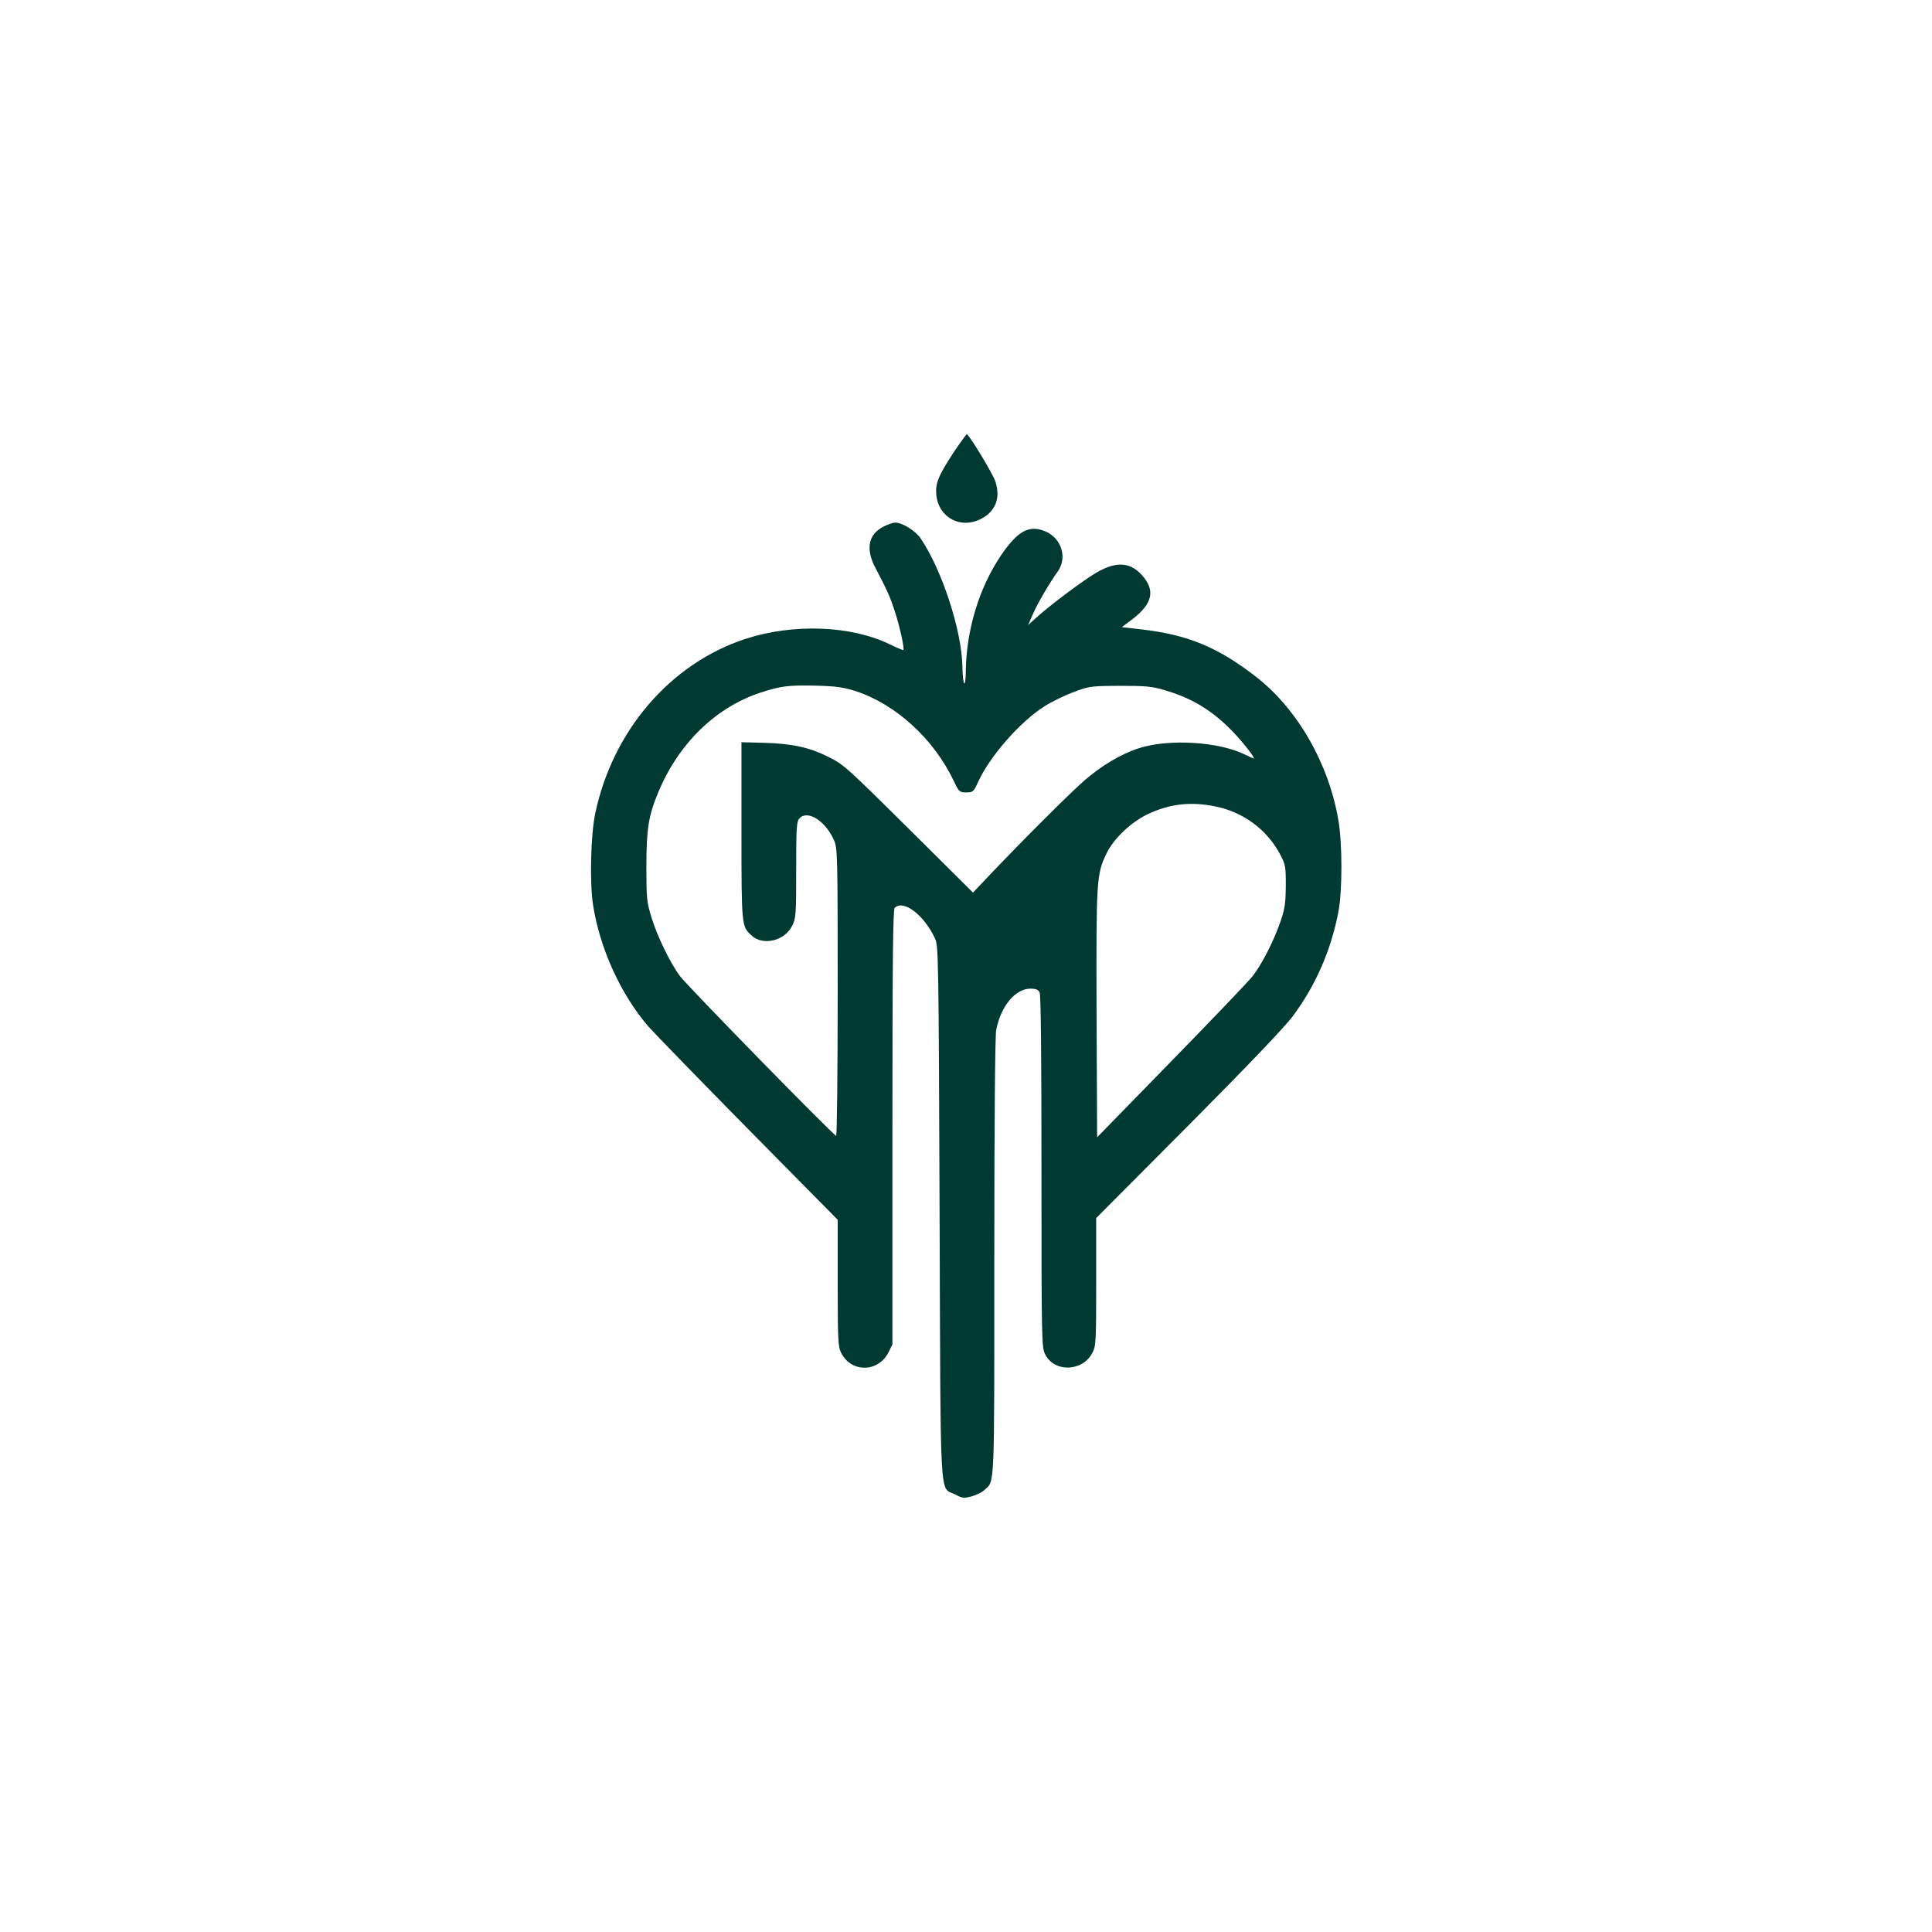 <?xml version="1.0" standalone="no"?>
<!DOCTYPE svg PUBLIC "-//W3C//DTD SVG 20010904//EN"
 "http://www.w3.org/TR/2001/REC-SVG-20010904/DTD/svg10.dtd">
<svg version="1.0" xmlns="http://www.w3.org/2000/svg"
 width="1024pt" height="1024pt" viewBox="0 0 1024 1024"
 preserveAspectRatio="xMidYMid meet">

<g transform="translate(0,1024) scale(0.1,-0.1)"
fill="#003932" stroke="none">
<path d="M5051 7837 c-79 -121 -95 -162 -88 -223 13 -118 129 -179 235 -125
79 40 107 112 77 201 -13 38 -123 222 -150 249 -2 2 -35 -44 -74 -102z"/>
<path d="M4685 7450 c-83 -41 -99 -119 -44 -222 59 -112 77 -151 103 -232 25
-77 51 -195 44 -201 -2 -2 -35 12 -74 31 -206 99 -509 110 -762 28 -398 -130
-704 -485 -797 -925 -24 -113 -30 -363 -12 -484 36 -231 146 -474 293 -645 26
-30 262 -273 525 -540 l479 -485 0 -335 c0 -299 2 -339 18 -370 53 -106 195
-105 250 0 l22 44 0 1151 c0 882 3 1154 12 1163 46 46 156 -37 214 -163 18
-38 19 -102 24 -1450 6 -1588 -2 -1453 83 -1496 37 -20 46 -21 87 -10 25 7 56
22 68 34 55 51 52 -15 52 1230 0 738 4 1174 10 1208 24 125 101 219 182 219
27 0 40 -5 48 -19 7 -13 10 -328 10 -951 0 -903 1 -932 20 -969 49 -97 199
-91 250 9 19 37 20 58 20 376 l0 338 488 490 c311 313 512 523 554 580 121
162 204 352 242 555 21 111 21 357 0 482 -51 302 -217 591 -437 762 -202 157
-363 223 -607 251 l-104 12 61 46 c102 80 117 150 46 229 -67 75 -147 75 -261
2 -75 -47 -232 -166 -293 -221 l-50 -45 26 59 c26 59 85 160 130 223 53 73 23
175 -61 213 -87 38 -147 7 -236 -122 -117 -171 -186 -397 -189 -615 -1 -100
-16 -84 -18 20 -3 193 -109 516 -222 682 -29 41 -96 83 -135 83 -10 0 -37 -9
-59 -20z m-150 -873 c214 -70 415 -254 521 -478 27 -56 30 -59 65 -59 36 0 39
3 63 55 62 136 220 317 351 401 36 23 105 57 153 75 85 32 91 33 247 34 137 0
171 -3 238 -23 145 -42 254 -108 364 -223 52 -54 118 -139 108 -139 -3 0 -22
9 -43 19 -138 70 -406 87 -567 35 -95 -31 -200 -94 -290 -173 -82 -72 -332
-322 -514 -514 l-74 -78 -341 339 c-323 320 -345 341 -423 379 -102 52 -195
72 -345 76 l-118 3 0 -468 c0 -505 0 -508 53 -556 61 -57 177 -29 216 52 20
39 21 60 21 296 0 222 2 256 17 272 42 47 136 -11 182 -112 20 -44 21 -62 21
-807 0 -420 -4 -763 -8 -763 -13 0 -794 799 -830 849 -52 71 -119 211 -149
308 -25 82 -27 101 -27 268 0 201 11 272 64 398 107 256 303 448 541 526 107
35 147 40 289 37 113 -3 148 -8 215 -29z m1910 -612 c145 -30 268 -121 337
-248 32 -60 33 -66 33 -172 -1 -93 -5 -122 -28 -189 -37 -107 -100 -229 -148
-290 -22 -28 -217 -232 -432 -452 l-392 -402 -3 654 c-2 714 -1 740 54 853 39
78 127 162 216 205 116 56 231 69 363 41z"/>
</g>
</svg>
